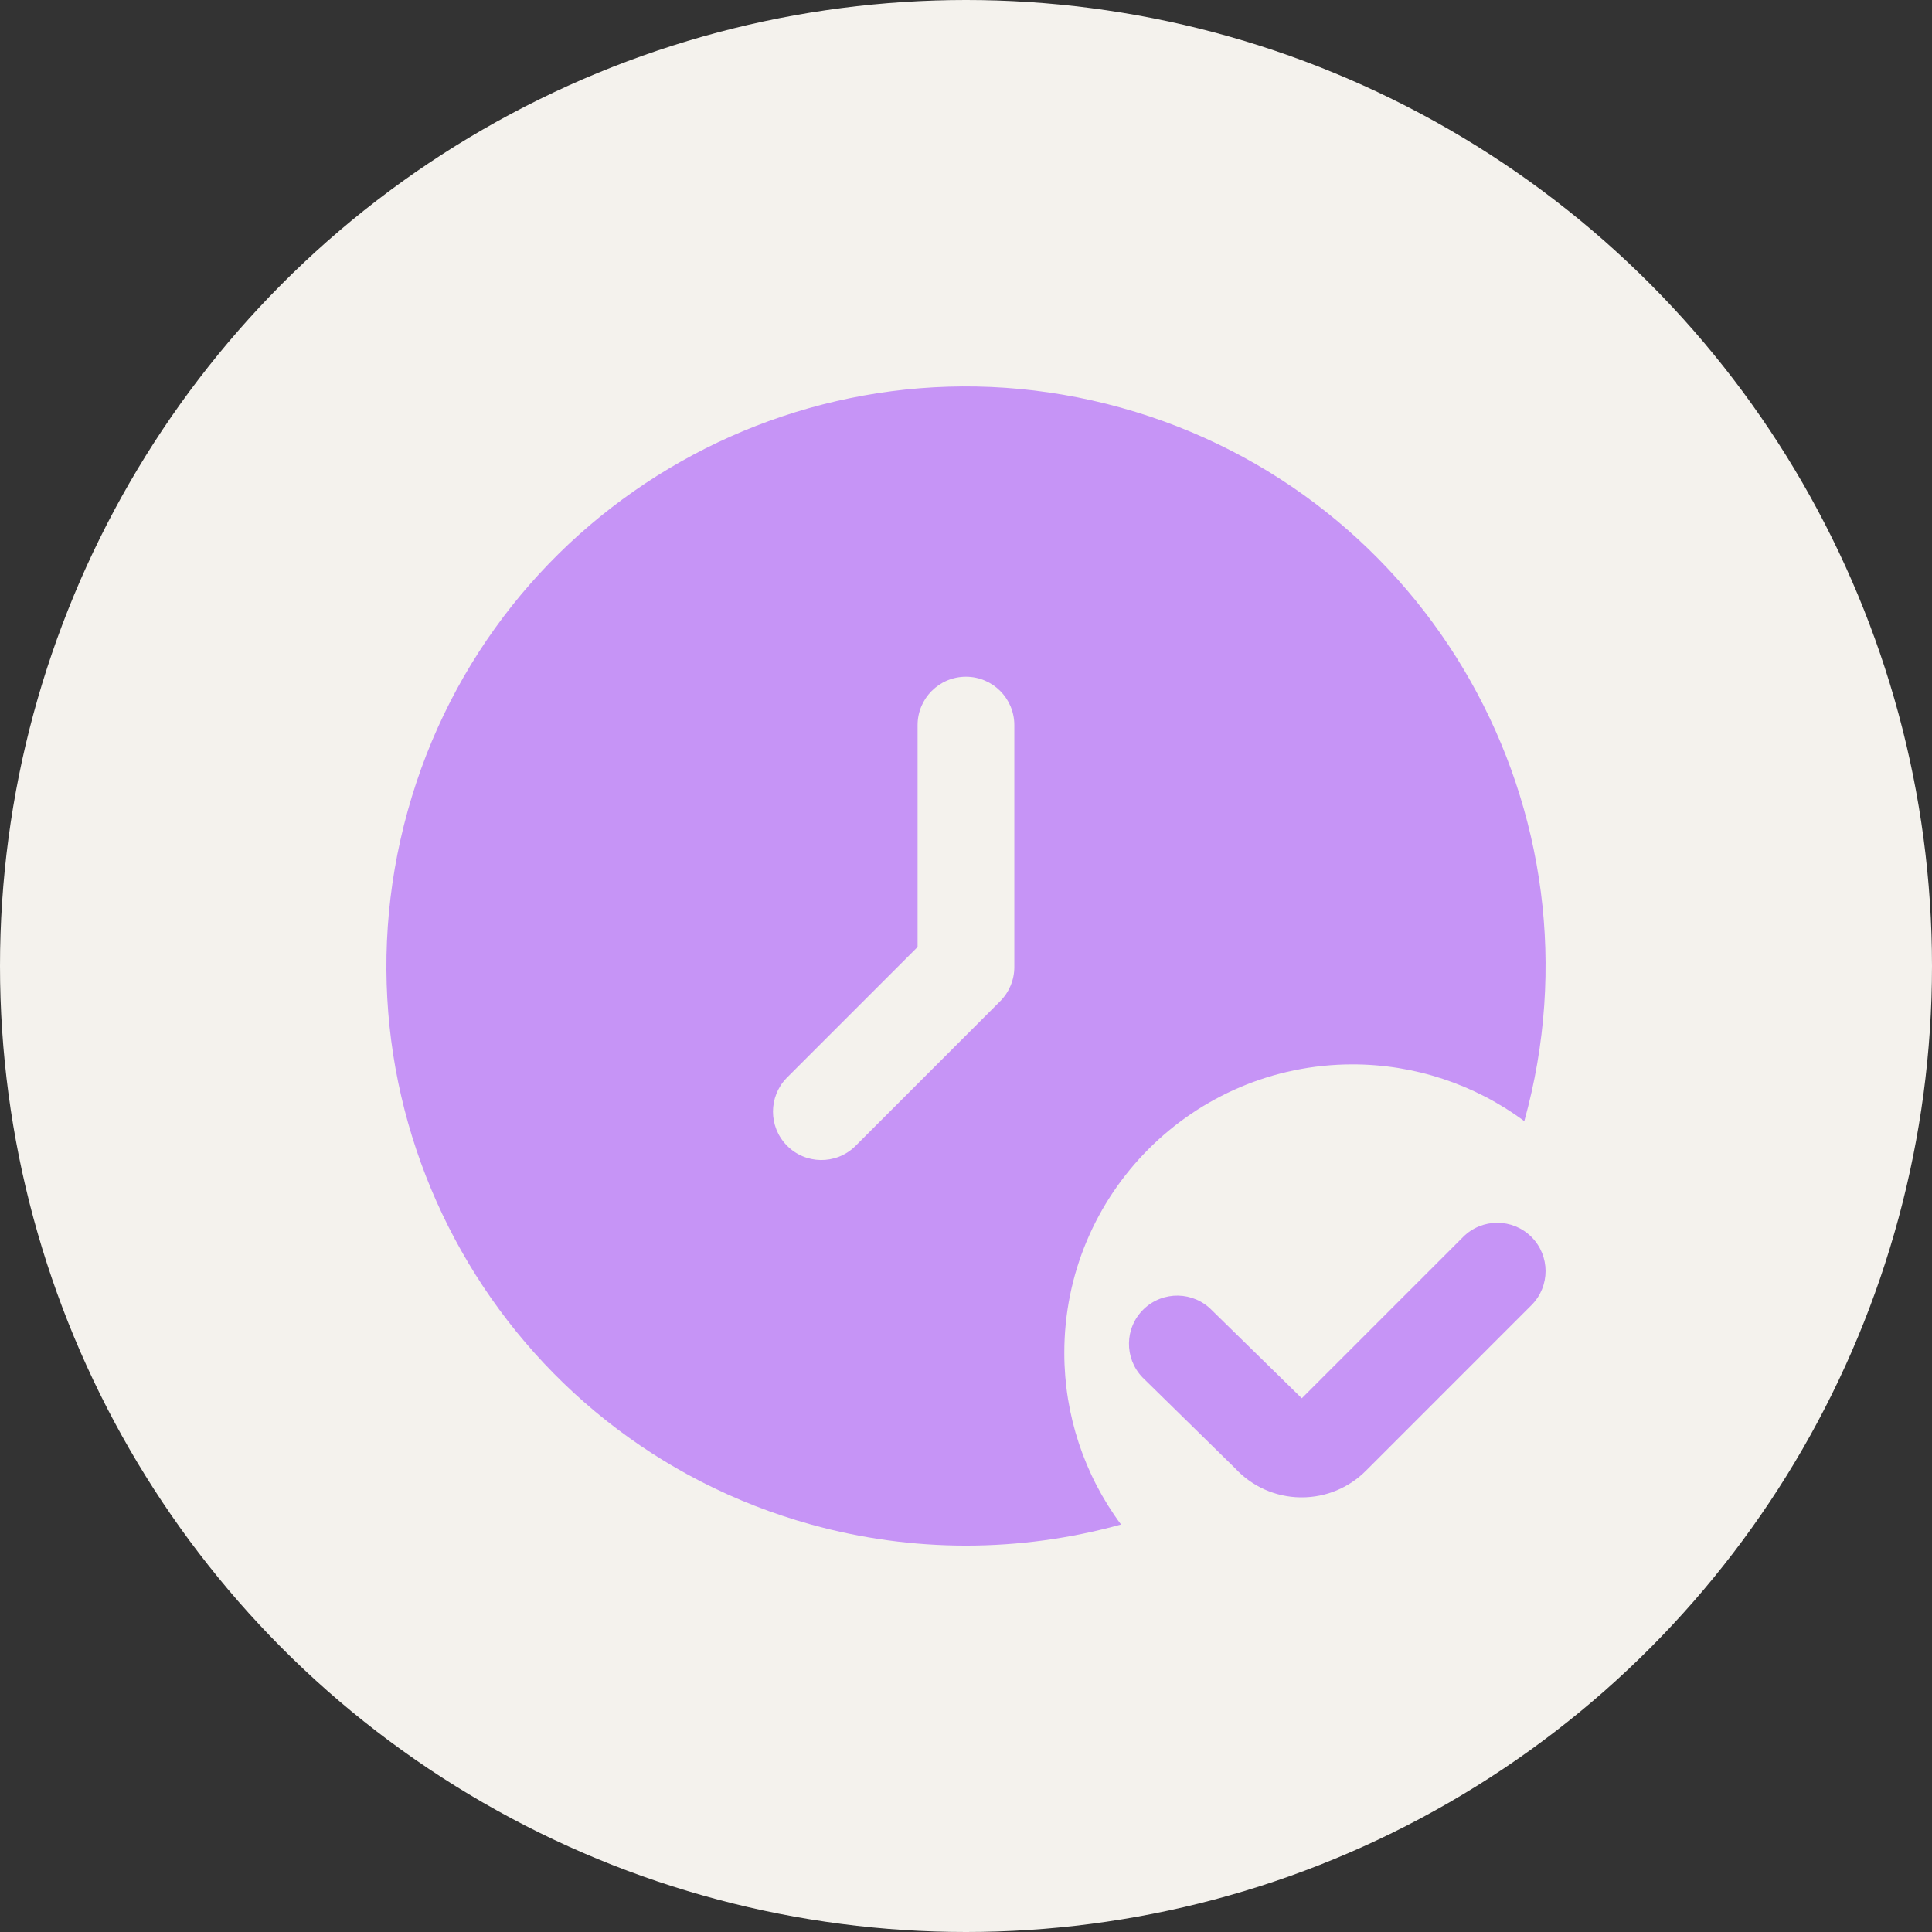 <svg xmlns="http://www.w3.org/2000/svg" width="80" height="80" viewBox="0 0 80 80" fill="none"><rect x="0" y="0" width="80" height="80" fill="#333333" stroke="none"/><circle cx="40" cy="40" r="40" fill="#F4F2ED"></circle><g clip-path="url(#clip0_146_2661)"><path d="M53.901 62.002H53.836C52.813 61.986 51.842 61.552 51.148 60.802L47.312 57.04C46.544 56.246 46.562 54.98 47.355 54.212C47.358 54.21 47.359 54.208 47.361 54.206C48.156 53.444 49.416 53.466 50.181 54.254L53.904 57.9L60.586 51.218C61.365 50.438 62.633 50.438 63.413 51.218C64.194 51.998 64.194 53.266 63.413 54.046L56.572 60.888C55.867 61.602 54.906 62.004 53.901 62.002V62.002Z" fill="#C694F6"></path><path d="M44.071 56.03C44.062 49.436 49.401 44.084 55.992 44.074C58.559 44.07 61.059 44.894 63.118 46.424C66.665 33.654 59.187 20.428 46.419 16.882C33.651 13.336 20.427 20.812 16.881 33.582C13.335 46.352 20.812 59.58 33.581 63.126C37.781 64.292 42.218 64.292 46.419 63.126C44.895 61.074 44.071 58.586 44.071 56.03ZM42.001 40.044C42.001 40.576 41.788 41.084 41.413 41.46L35.403 47.472C34.606 48.24 33.339 48.218 32.571 47.422C31.82 46.646 31.82 45.414 32.571 44.638L37.995 39.214V30.026C37.995 28.92 38.891 28.022 39.998 28.022C41.105 28.022 42.001 28.92 42.001 30.026V40.044Z" fill="#C694F6"></path></g><defs><clipPath id="clip0_146_2661"><rect width="48" height="48" fill="white" transform="translate(16 16)"></rect></clipPath></defs></svg>
